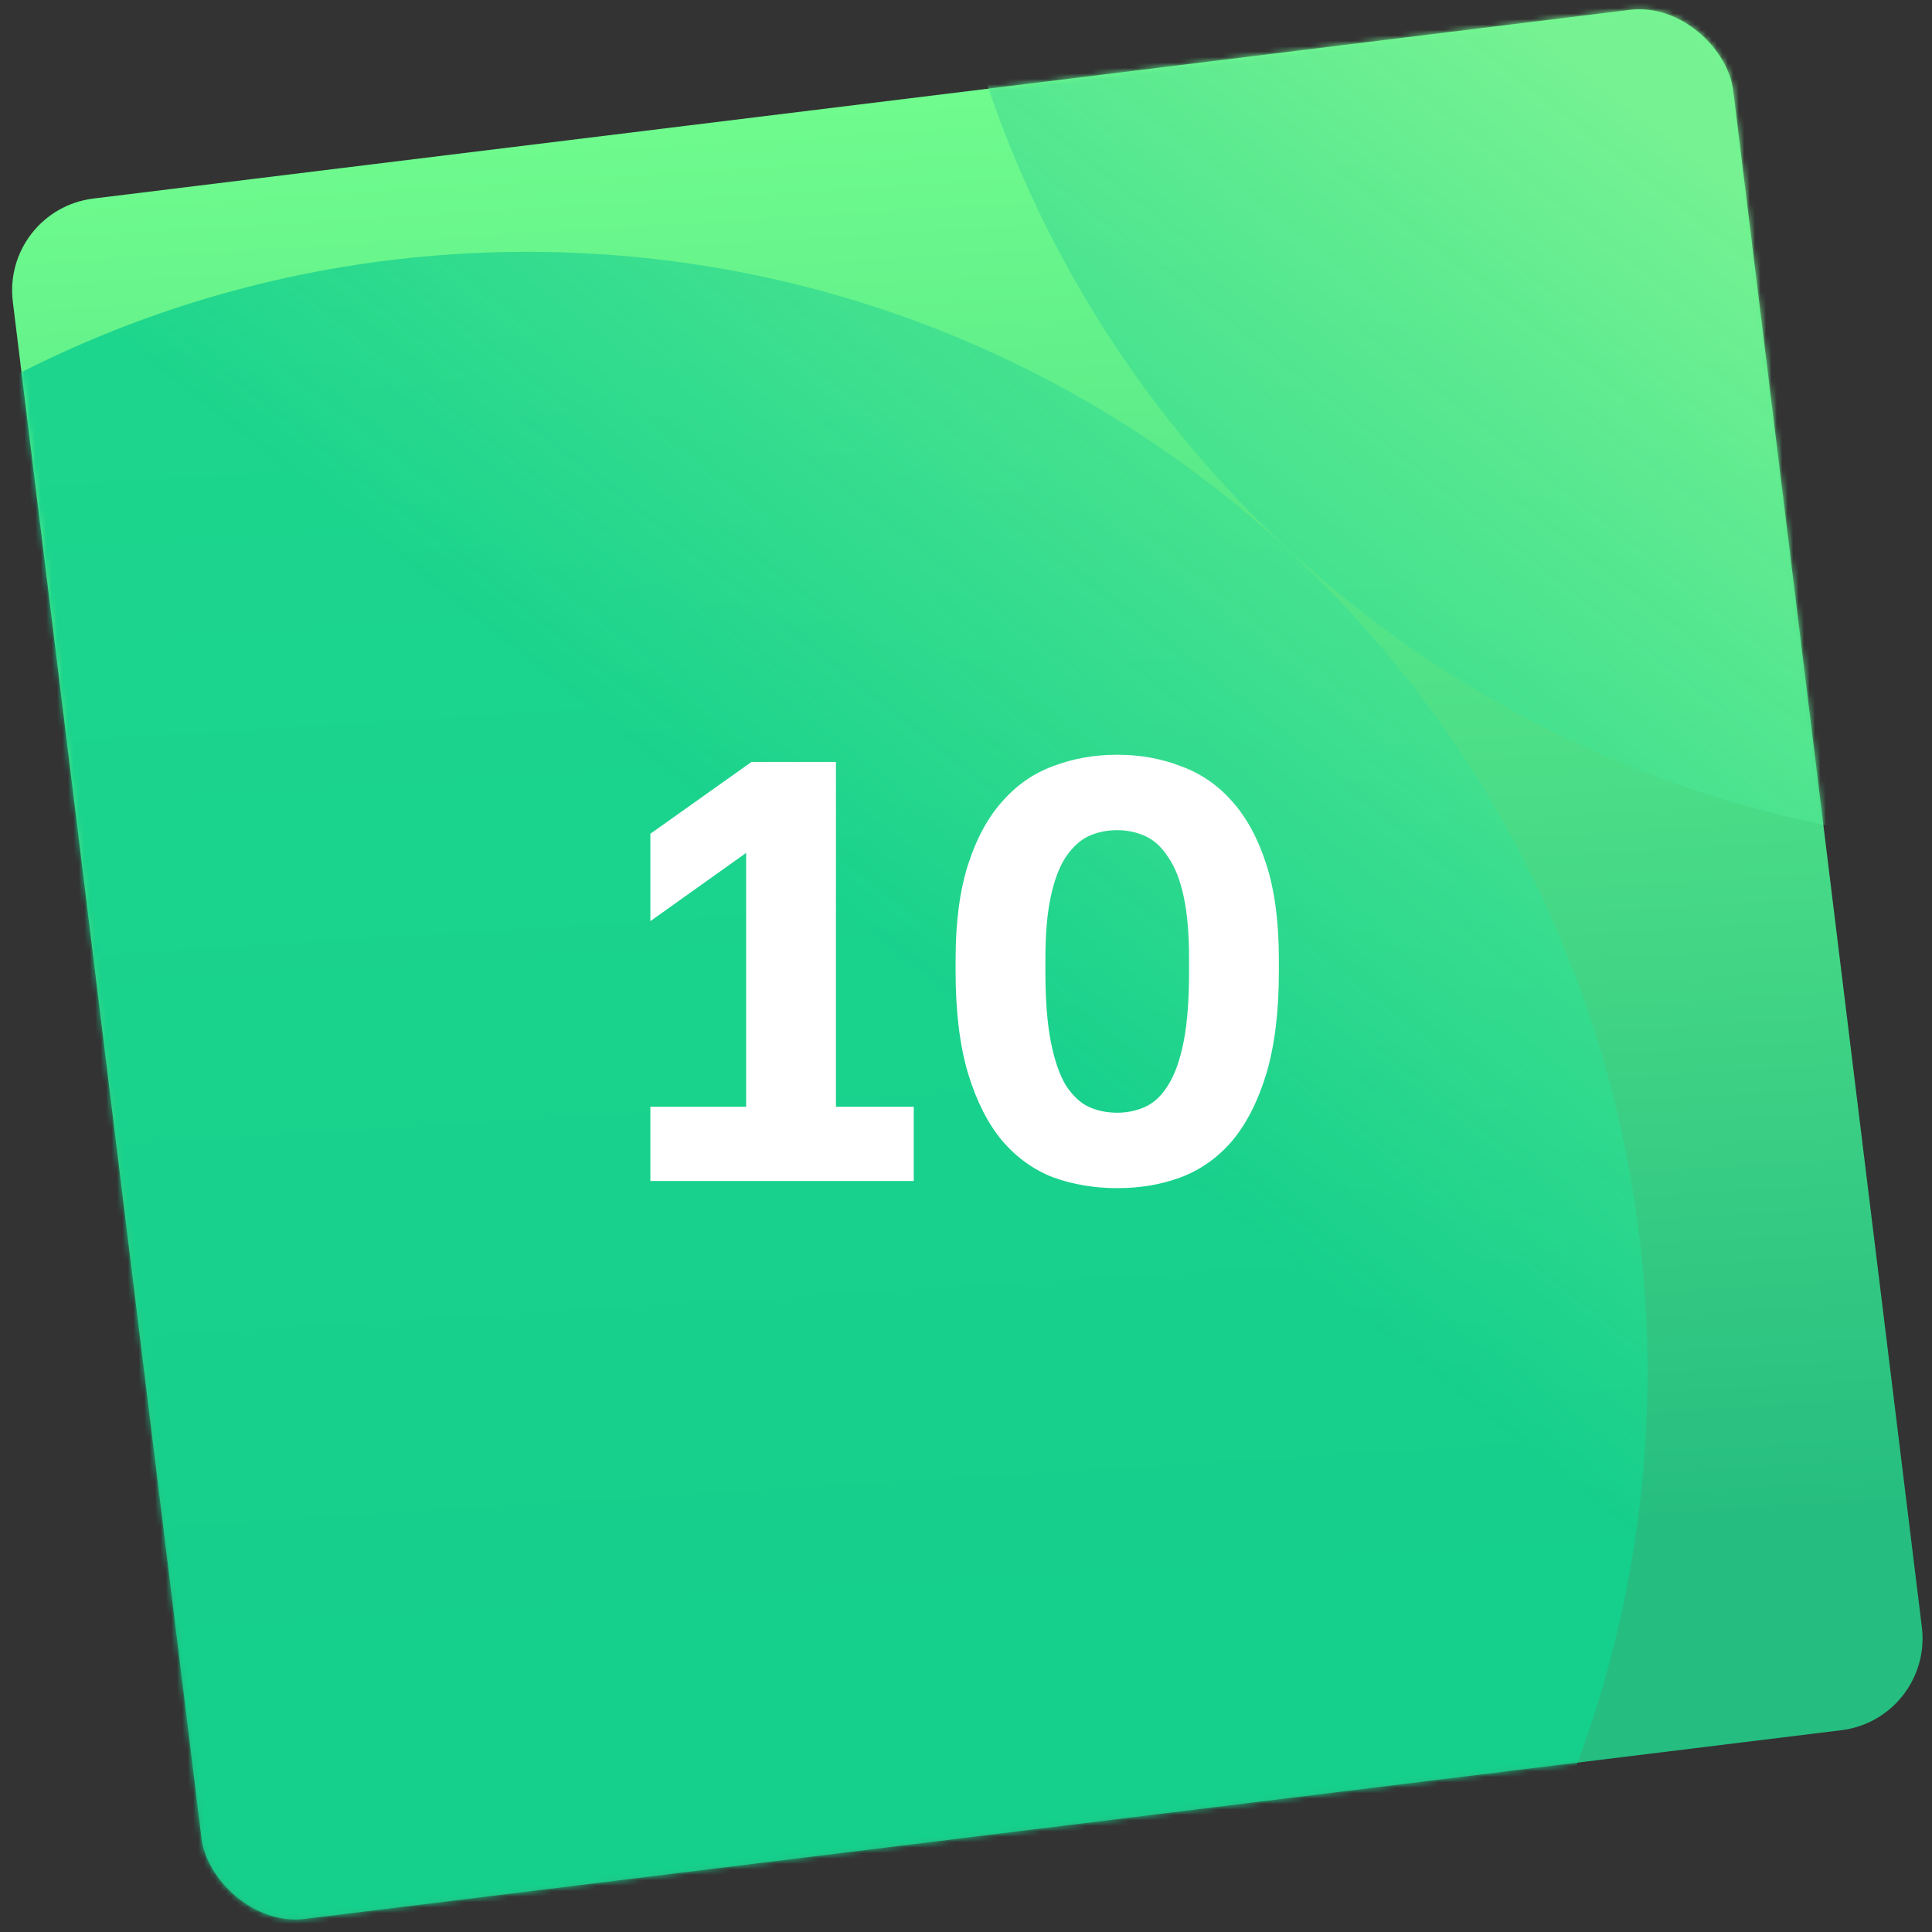 <?xml version="1.0" encoding="UTF-8"?> <svg xmlns="http://www.w3.org/2000/svg" width="355" height="355" viewBox="0 0 355 355" fill="none"><rect x="0" y="0" width="355" height="355" fill="#333333" stroke="none"/><g clip-path="url(#clip0_8344_1251)"><rect x="0.282" y="38.553" width="318.487" height="318.487" rx="17" transform="rotate(-7 0.282 38.553)" fill="url(#paint0_linear_8344_1251)"></rect><mask id="mask0_8344_1251" style="mask-type:alpha" maskUnits="userSpaceOnUse" x="2" y="1" width="352" height="352"><rect x="0.282" y="38.553" width="318.487" height="318.487" rx="17" transform="rotate(-7 0.282 38.553)" fill="url(#paint1_linear_8344_1251)"></rect></mask><g mask="url(#mask0_8344_1251)"><path fill-rule="evenodd" clip-rule="evenodd" d="M376.555 155.723C490.249 155.723 582.416 63.555 582.416 -50.139C582.416 -163.833 490.249 -256 376.555 -256C262.861 -256 170.693 -163.833 170.693 -50.139C170.693 63.555 262.861 155.723 376.555 155.723ZM96.861 458C210.555 458 302.723 365.833 302.723 252.139C302.723 138.445 210.555 46.277 96.861 46.277C-16.833 46.277 -109 138.445 -109 252.139C-109 365.833 -16.833 458 96.861 458Z" fill="url(#paint2_linear_8344_1251)"></path></g><path d="M119.501 203.36H137.101V156.72L119.501 169.26V153.2L138.091 140H153.601V203.36H167.901V217H119.501V203.36ZM205.288 218.32C201.108 218.32 197.185 217.66 193.518 216.34C189.925 214.947 186.808 212.71 184.168 209.63C181.528 206.477 179.438 202.37 177.898 197.31C176.358 192.177 175.588 185.907 175.588 178.5V176.3C175.588 169.407 176.358 163.577 177.898 158.81C179.438 154.043 181.528 150.193 184.168 147.26C186.808 144.253 189.925 142.09 193.518 140.77C197.185 139.377 201.108 138.68 205.288 138.68C209.468 138.68 213.355 139.377 216.948 140.77C220.615 142.09 223.768 144.253 226.408 147.26C229.048 150.193 231.138 154.043 232.678 158.81C234.218 163.577 234.988 169.407 234.988 176.3V178.5C234.988 185.907 234.218 192.177 232.678 197.31C231.138 202.37 229.048 206.477 226.408 209.63C223.768 212.71 220.615 214.947 216.948 216.34C213.355 217.66 209.468 218.32 205.288 218.32ZM205.288 204.46C207.121 204.46 208.845 204.093 210.458 203.36C212.071 202.627 213.465 201.307 214.638 199.4C215.885 197.42 216.838 194.743 217.498 191.37C218.158 187.997 218.488 183.707 218.488 178.5V176.3C218.488 171.607 218.158 167.757 217.498 164.75C216.838 161.67 215.885 159.25 214.638 157.49C213.465 155.657 212.071 154.373 210.458 153.64C208.845 152.907 207.121 152.54 205.288 152.54C203.381 152.54 201.621 152.907 200.008 153.64C198.468 154.373 197.075 155.657 195.828 157.49C194.655 159.25 193.738 161.67 193.078 164.75C192.418 167.757 192.088 171.607 192.088 176.3V178.5C192.088 183.707 192.418 187.997 193.078 191.37C193.738 194.743 194.655 197.42 195.828 199.4C197.075 201.307 198.468 202.627 200.008 203.36C201.621 204.093 203.381 204.46 205.288 204.46Z" fill="white"></path></g><defs><linearGradient id="paint0_linear_8344_1251" x1="159.526" y1="38.553" x2="142.867" y2="310.874" gradientUnits="userSpaceOnUse"><stop stop-color="#6FFB8D"></stop><stop offset="1" stop-color="#25BD80"></stop></linearGradient><linearGradient id="paint1_linear_8344_1251" x1="159.526" y1="38.553" x2="142.867" y2="310.874" gradientUnits="userSpaceOnUse"><stop stop-color="#6FFB8D"></stop><stop offset="1" stop-color="#25BD80"></stop></linearGradient><linearGradient id="paint2_linear_8344_1251" x1="297" y1="16" x2="35" y2="348" gradientUnits="userSpaceOnUse"><stop stop-color="#76F292"></stop><stop offset="0.49" stop-color="#13D18D" stop-opacity="0.88"></stop></linearGradient><clipPath id="clip0_8344_1251"><rect width="355" height="355" fill="white"></rect></clipPath></defs></svg> 